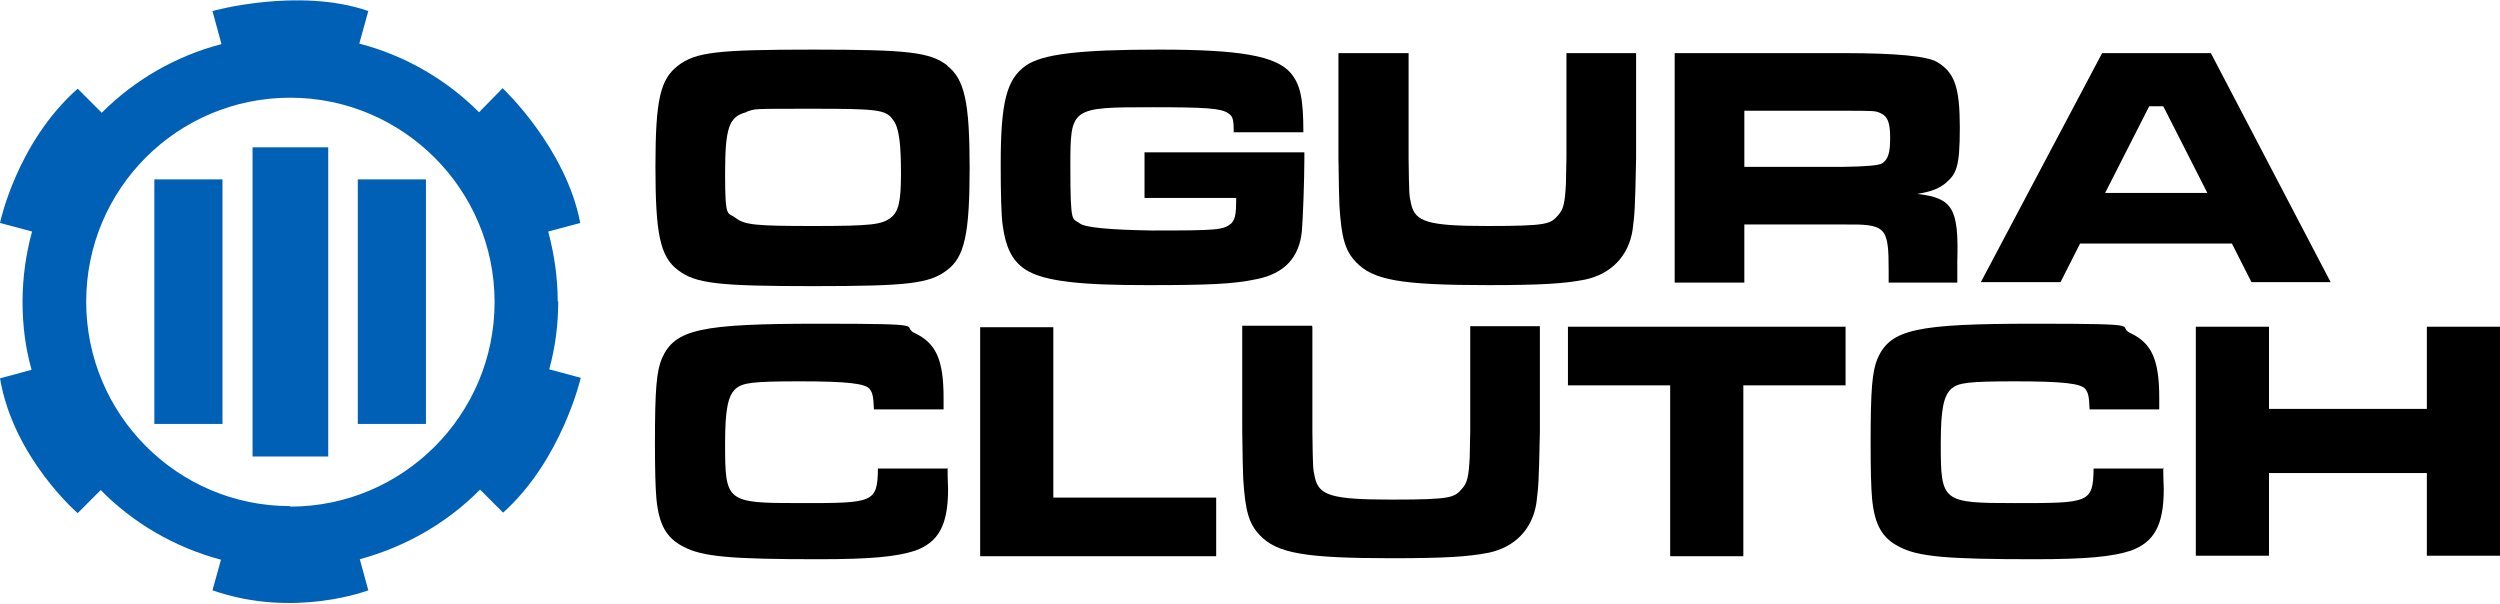 <?xml version="1.0" encoding="UTF-8"?>
<svg id="Layer_1" xmlns="http://www.w3.org/2000/svg" xmlns:xlink="http://www.w3.org/1999/xlink" xmlns:a="http://ns.adobe.com/AdobeSVGViewerExtensions/3.0/" version="1.1" viewBox="0 0 498.9 120.5">
  <!-- Generator: Adobe Illustrator 29.3.1, SVG Export Plug-In . SVG Version: 2.1.0 Build 151)  -->
  <defs>
    <style>
      .st0 {
        fill: #0060b6;
      }
    </style>
  </defs>
  <path class="st0" d="M111.3,60.2c0-4.8-.7-9.5-1.9-14l6.4-1.7c-2.9-15.1-15.5-26.9-15.5-26.9l-4.7,4.8c-6.5-6.5-14.7-11.3-23.9-13.7l1.8-6.5c-13.9-4.8-31.1,0-31.1,0l1.8,6.6c-9.2,2.4-17.4,7.2-23.9,13.7l-4.8-4.8C3.3,28.5,0,44.5,0,44.5l6.4,1.7c-1.2,4.4-1.9,9.1-1.9,14s.6,9.3,1.8,13.6l-6.3,1.7c2.7,15.9,15.5,26.9,15.5,26.9l4.6-4.6c6.5,6.6,14.7,11.4,24,13.9l-1.7,6.1c16.3,5.7,31.1,0,31.1,0l-1.7-6.2c9.2-2.5,17.5-7.3,24-13.9l4.6,4.6c11.7-10.5,15.5-26.9,15.5-26.9l-6.3-1.7c1.2-4.3,1.8-8.9,1.8-13.6ZM57.9,101c-22.5,0-40.7-18.3-40.7-40.8S35.4,19.5,57.9,19.5s40.8,18.3,40.8,40.8c0,22.5-18.3,40.8-40.8,40.8Z"/>
  <rect class="st0" x="50.4" y="29.4" width="15.1" height="61.7"/>
  <rect class="st0" x="30.8" y="35.8" width="13.6" height="48.8"/>
  <rect class="st0" x="71.4" y="35.8" width="13.6" height="48.8"/>
  <g>
    <path d="M189,13.1c3.5,2.7,4.5,7.3,4.5,20.4s-1,17.8-4.5,20.4c-3.5,2.7-7.8,3.2-26.7,3.2s-23.5-.5-27-3.2c-3.6-2.7-4.5-7.3-4.5-20.7s1-17.4,4.5-20.1,7.8-3.2,26.9-3.2,23.4.5,26.9,3.2ZM148.9,22.4c-3.4.9-4.2,3-4.2,12.3s.5,7.5,2.1,8.8c1.9,1.4,4,1.6,15.6,1.6s13.5-.3,15.3-1.6c1.6-1.2,2.1-3.2,2.1-8.8s-.3-9.2-1.6-10.8c-1.4-2-3-2.2-15.9-2.2s-11.4,0-13.3.6Z"/>
    <path d="M260.3,30.4v1.2c0,4.5-.3,12.3-.5,14.5-.5,5.3-3.5,8.5-9,9.6-4.7,1-9.5,1.2-21.9,1.2s-20.6-.6-24.4-3.2c-2.5-1.7-3.8-4.3-4.4-8.7-.3-2-.4-6.5-.4-12.3,0-12.4,1.2-16.9,5-19.6,3.3-2.3,10.6-3.2,26.6-3.2s23.3,1.2,26.3,4.7c1.9,2.3,2.5,5.1,2.5,11.8h-13.9c0-2.7-.2-3.2-1.1-3.8-1.4-1-4.6-1.2-15-1.2-16.5,0-16.5,0-16.5,11.9s.4,10.1,1.9,11.3q1.6,1.2,14.5,1.4c13,0,14.1-.1,15.7-1.4.8-.8,1-1.9,1-5.1h-18.3v-9.1h31.9Z"/>
    <path d="M281.1,10.6v21c.1,7.2.1,7.3.5,9.1.8,3.6,3.4,4.4,15.3,4.4s12.5-.4,14-2.1c1.1-1.2,1.4-2.4,1.6-6.4,0-1.7.1-4,.1-5.1V10.6h13.9v21c-.2,10.4-.3,11.1-.7,14.3-.8,5.2-4.3,8.8-9.5,9.9-4.1.8-8.7,1.1-19.3,1.1-17.5,0-23-1-26.4-4.6-2.2-2.3-2.9-4.9-3.3-11.2q-.1-1.9-.2-9.6V10.6h13.9Z"/>
    <path d="M334.2,10.6h33.7q15.8,0,18.7,1.8c3.5,2.1,4.5,5.1,4.5,13.1s-.7,9.2-2.9,11.1c-1.4,1.1-2.7,1.6-5.6,2.1,7.1.8,8.3,2.9,8,13.4v4.3h-13.7v-2.4c0-8.8-.5-9.3-9.1-9.2h-19.7v11.6h-13.9V10.6ZM367.8,33.3q6.9-.1,7.8-.7c1.2-.8,1.6-2.1,1.6-5.1s-.5-4.3-1.9-4.9c-1-.5-1.2-.5-7.6-.5h-19.6v11.2h19.6Z"/>
    <path d="M445.3,48.6h-30.2l-3.9,7.7h-15.9l24.2-45.7h21.7l23.9,45.7h-15.8l-3.9-7.7ZM431.6,21.2h-2.7l-8.8,17.3h20.4l-8.8-17.3Z"/>
    <path d="M189.1,93.3c0,2.6.1,3.6.1,4.3,0,7.2-1.9,10.6-6.6,12.3-3.7,1.2-8.8,1.7-19.3,1.7-17.4,0-23.2-.5-26.9-2.5-3.4-1.7-4.9-4.4-5.4-9.5-.2-2.1-.3-5.8-.3-11.2,0-10.6.3-14.3,1.4-16.9,2.6-5.8,7.7-6.9,31.3-6.9s16,.4,19.2,1.9c4.2,2,5.7,5.3,5.7,12.9v2.3h-13.9c-.1-2.7-.3-3.3-.8-4-.8-1.2-4.7-1.6-14.1-1.6s-11.2.3-12.6,1.4c-1.6,1.4-2.2,4-2.2,11,0,11.7.2,11.9,14.9,11.9s15.5,0,15.6-6.9h14Z"/>
    <path d="M210.2,65.2v34.1h32.5v11.7h-47.1v-45.7h14.6Z"/>
    <path d="M261.9,65.2v21c.1,7.2.1,7.3.5,9.1.8,3.6,3.4,4.4,15.3,4.4s12.5-.4,14-2.1c1.1-1.2,1.4-2.4,1.6-6.4,0-1.7.1-4,.1-5.1v-21h13.9v21c-.2,10.4-.3,11.1-.7,14.3-.8,5.2-4.3,8.8-9.5,9.9-4.1.8-8.7,1.1-19.3,1.1-17.5,0-23-1-26.4-4.6-2.2-2.3-2.9-4.9-3.3-11.2q-.1-1.9-.2-9.6v-21h13.9Z"/>
    <path d="M368.3,65.2v11.7h-20.4v34.1h-14.6v-34.1h-20.4v-11.7h55.3Z"/>
    <path d="M431.7,93.3c0,2.6.1,3.6.1,4.3,0,7.2-1.9,10.6-6.6,12.3-3.7,1.2-8.8,1.7-19.3,1.7-17.4,0-23.2-.5-26.9-2.5-3.4-1.7-4.9-4.4-5.4-9.5-.2-2.1-.3-5.8-.3-11.2,0-10.6.3-14.3,1.4-16.9,2.6-5.8,7.7-6.9,31.3-6.9s16,.4,19.2,1.9c4.2,2,5.7,5.3,5.7,12.9v2.3h-13.9c-.1-2.7-.3-3.3-.8-4-.8-1.2-4.7-1.6-14.1-1.6s-11.2.3-12.6,1.4c-1.6,1.4-2.2,4-2.2,11,0,11.7.2,11.9,14.9,11.9s15.5,0,15.6-6.9h14Z"/>
    <path d="M452.8,65.2v16.4h31.5v-16.4h14.6v45.7h-14.6v-16.5h-31.5v16.5h-14.6v-45.7h14.6Z"/>
  </g>
</svg>
